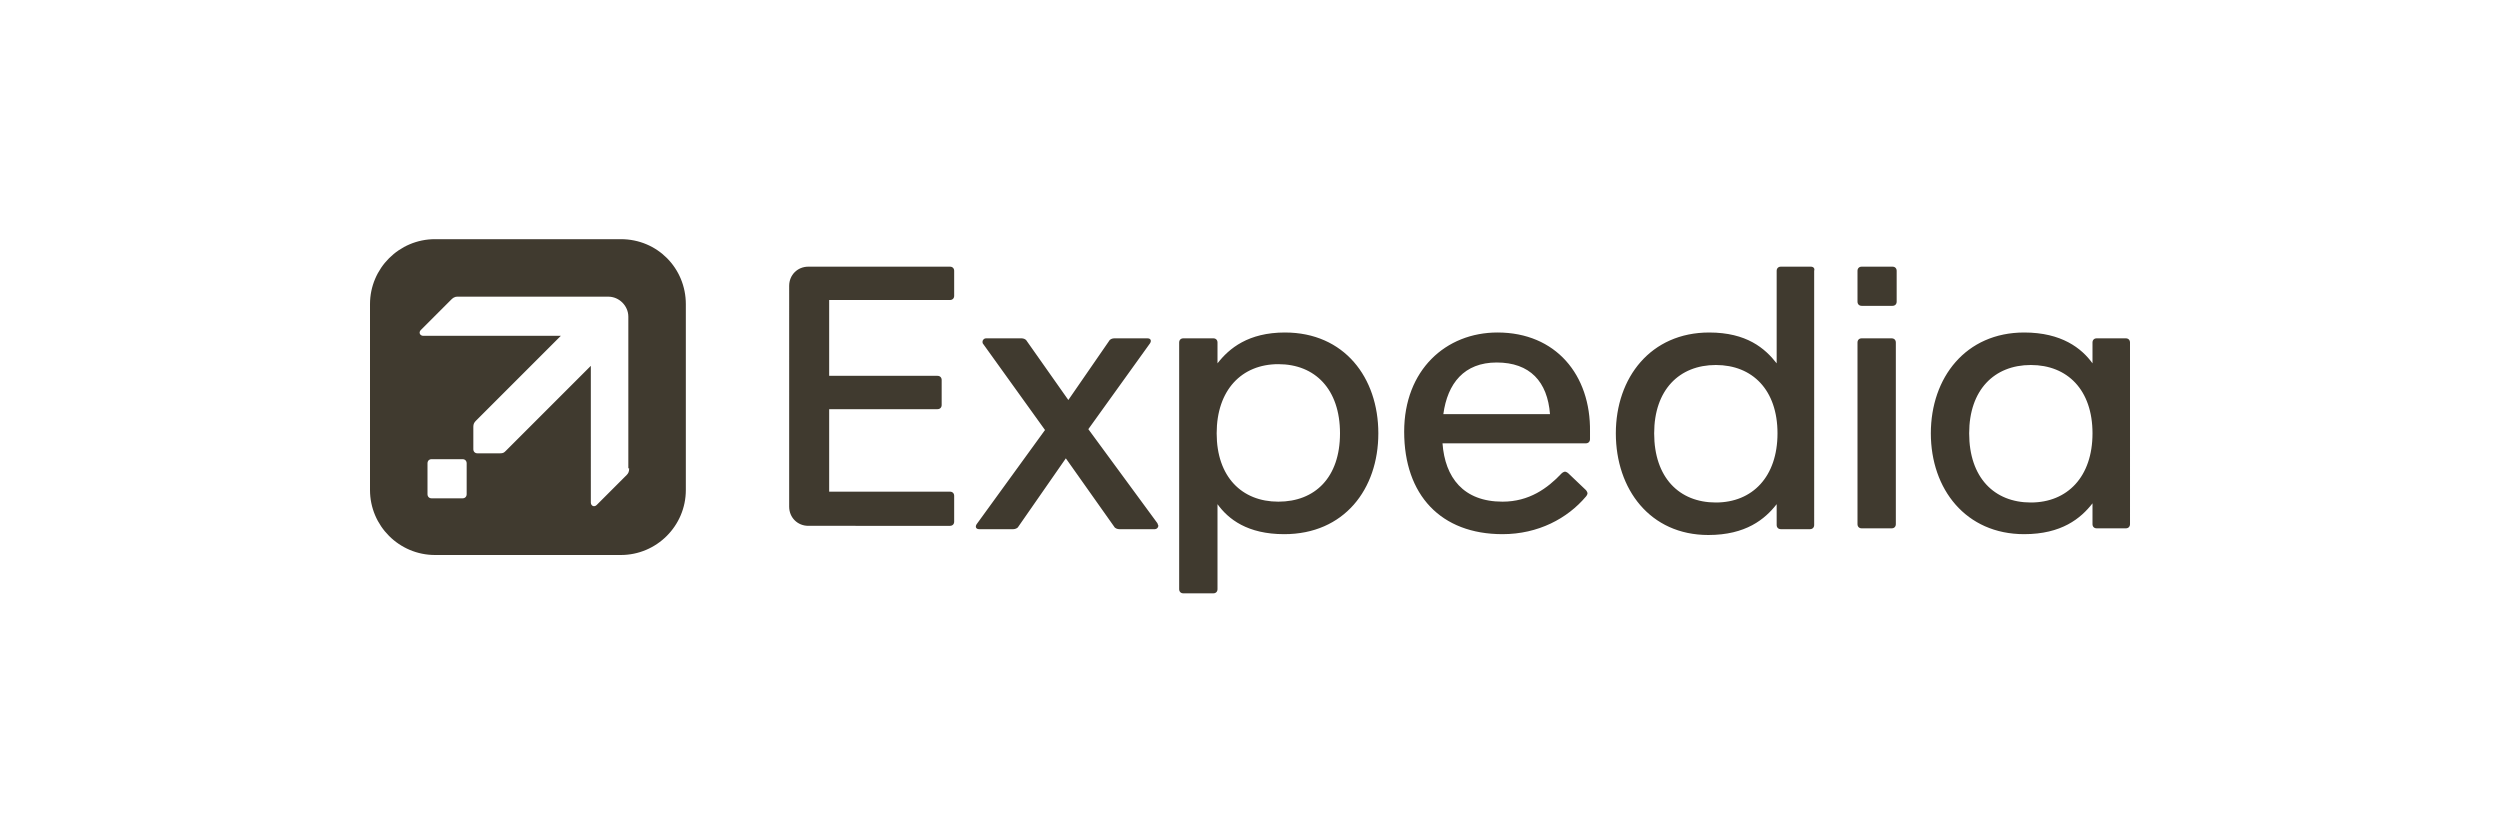 <svg xmlns="http://www.w3.org/2000/svg" xml:space="preserve" style="enable-background:new 0 0 300 100" viewBox="0 0 300 100"><path d="m130.6 51.5 7.4-10.3c.2-.3.1-.6-.3-.6h-4c-.2 0-.5.1-.6.3l-4.9 7.1-5-7.1c-.1-.2-.4-.3-.6-.3h-4.3c-.2 0-.4.2-.4.4 0 .1 0 .2.1.3l7.4 10.3-8.2 11.3c-.2.3-.1.6.3.6h4.1c.2 0 .5-.1.6-.3l5.7-8.2 5.8 8.2c.1.2.4.3.6.3h4.3c.2 0 .4-.2.4-.4 0-.1-.1-.2-.1-.3l-8.3-11.3zM114 32c.3 0 .5.2.5.5v3c0 .3-.2.5-.5.5H99.5v9.1h13c.3 0 .5.2.5.5v3c0 .3-.2.5-.5.5h-13V59H114c.3 0 .5.2.5.5v3.1c0 .3-.2.5-.5.5H97c-1.3 0-2.3-1-2.3-2.3V34.3c0-1.3 1-2.3 2.3-2.3h17m40.2 7.9c-4.4 0-6.7 1.9-8.1 3.7v-2.5c0-.3-.2-.5-.5-.5H142c-.3 0-.5.2-.5.5v29.6c0 .3.2.5.5.5h3.6c.3 0 .5-.2.5-.5V60.5c1.3 1.8 3.6 3.6 8 3.6 7.2 0 11.3-5.4 11.3-12.1s-4.1-12.1-11.2-12.1zm-.8 20.3c-4.4 0-7.4-3-7.4-8.2 0-5.2 3-8.3 7.4-8.3s7.4 3 7.4 8.3c0 5.3-3 8.2-7.4 8.2zm26.3-20.3c-6.2 0-11.2 4.5-11.2 11.9 0 7.6 4.4 12.3 11.8 12.3 4.3 0 7.8-1.9 10-4.5.1-.1.2-.3.2-.4 0-.1-.1-.3-.2-.4l-2.1-2c-.1-.1-.3-.2-.4-.2-.1 0-.3.1-.4.2-1.7 1.8-3.9 3.4-7.1 3.4-4.7 0-6.9-2.9-7.2-7h17.2c.3 0 .5-.2.5-.5v-.9c.1-6.8-4.1-11.9-11.1-11.9zm-6.5 9.8c.5-3.7 2.5-6.2 6.4-6.2 4 0 6.1 2.3 6.4 6.2h-12.8zm81.9-9.1h-3.5c-.3 0-.5.2-.5.5v2.5c-1.3-1.8-3.7-3.7-8.2-3.7-7 0-11.2 5.4-11.2 12.1s4.2 12.1 11.2 12.1c4.5 0 6.8-1.9 8.2-3.7v2.5c0 .3.2.5.5.5h3.5c.3 0 .5-.2.5-.5V41.1c0-.3-.2-.5-.5-.5zm-11.4 19.7c-4.4 0-7.4-3-7.4-8.3 0-5.2 3-8.2 7.4-8.2s7.4 3 7.4 8.2c0 5.2-3 8.3-7.4 8.3zM217.3 32h-3.6c-.3 0-.5.2-.5.5v11.1c-1.4-1.8-3.6-3.7-8.1-3.7-7 0-11.2 5.4-11.2 12.1S198 64.2 205 64.2c4.5 0 6.8-1.9 8.2-3.7V63c0 .3.2.5.5.5h3.5c.3 0 .5-.2.5-.5V32.5c.1-.3-.1-.5-.4-.5zm-11.4 28.3c-4.4 0-7.4-3-7.4-8.3 0-5.2 3-8.2 7.4-8.2s7.4 3 7.4 8.2c0 5.2-3 8.3-7.4 8.3zM227.1 32c.3 0 .5.2.5.5v3.7c0 .3-.2.5-.5.5h-3.7c-.3 0-.5-.2-.5-.5v-3.7c0-.3.2-.5.5-.5h3.7zm-.1 8.6c.3 0 .5.2.5.5v21.8c0 .3-.2.5-.5.5h-3.6c-.3 0-.5-.2-.5-.5V41.1c0-.3.2-.5.5-.5h3.6zM74.5 28.7H52.2c-4.3 0-7.8 3.5-7.8 7.8v22.3c0 4.3 3.5 7.8 7.8 7.8h22.3c4.3 0 7.8-3.5 7.8-7.8V36.5c0-4.3-3.4-7.8-7.8-7.8zM56 59.3c0 .3-.2.5-.5.5h-3.7c-.3 0-.5-.2-.5-.5v-3.7c0-.3.2-.5.5-.5h3.7c.3 0 .5.2.5.5v3.7zm19.5-3.1c0 .4-.1.6-.3.8l-3.6 3.6c-.3.3-.7.1-.7-.3V43.9L60.7 54.1c-.2.2-.3.3-.7.3h-2.7c-.3 0-.5-.2-.5-.5v-2.7c0-.3.1-.5.3-.7l10.2-10.2H50.8c-.4 0-.6-.4-.3-.7l3.6-3.6c.2-.2.4-.4.8-.4H73c1.3 0 2.4 1.1 2.4 2.4v18.2z" style="fill:#403a2f"/></svg>